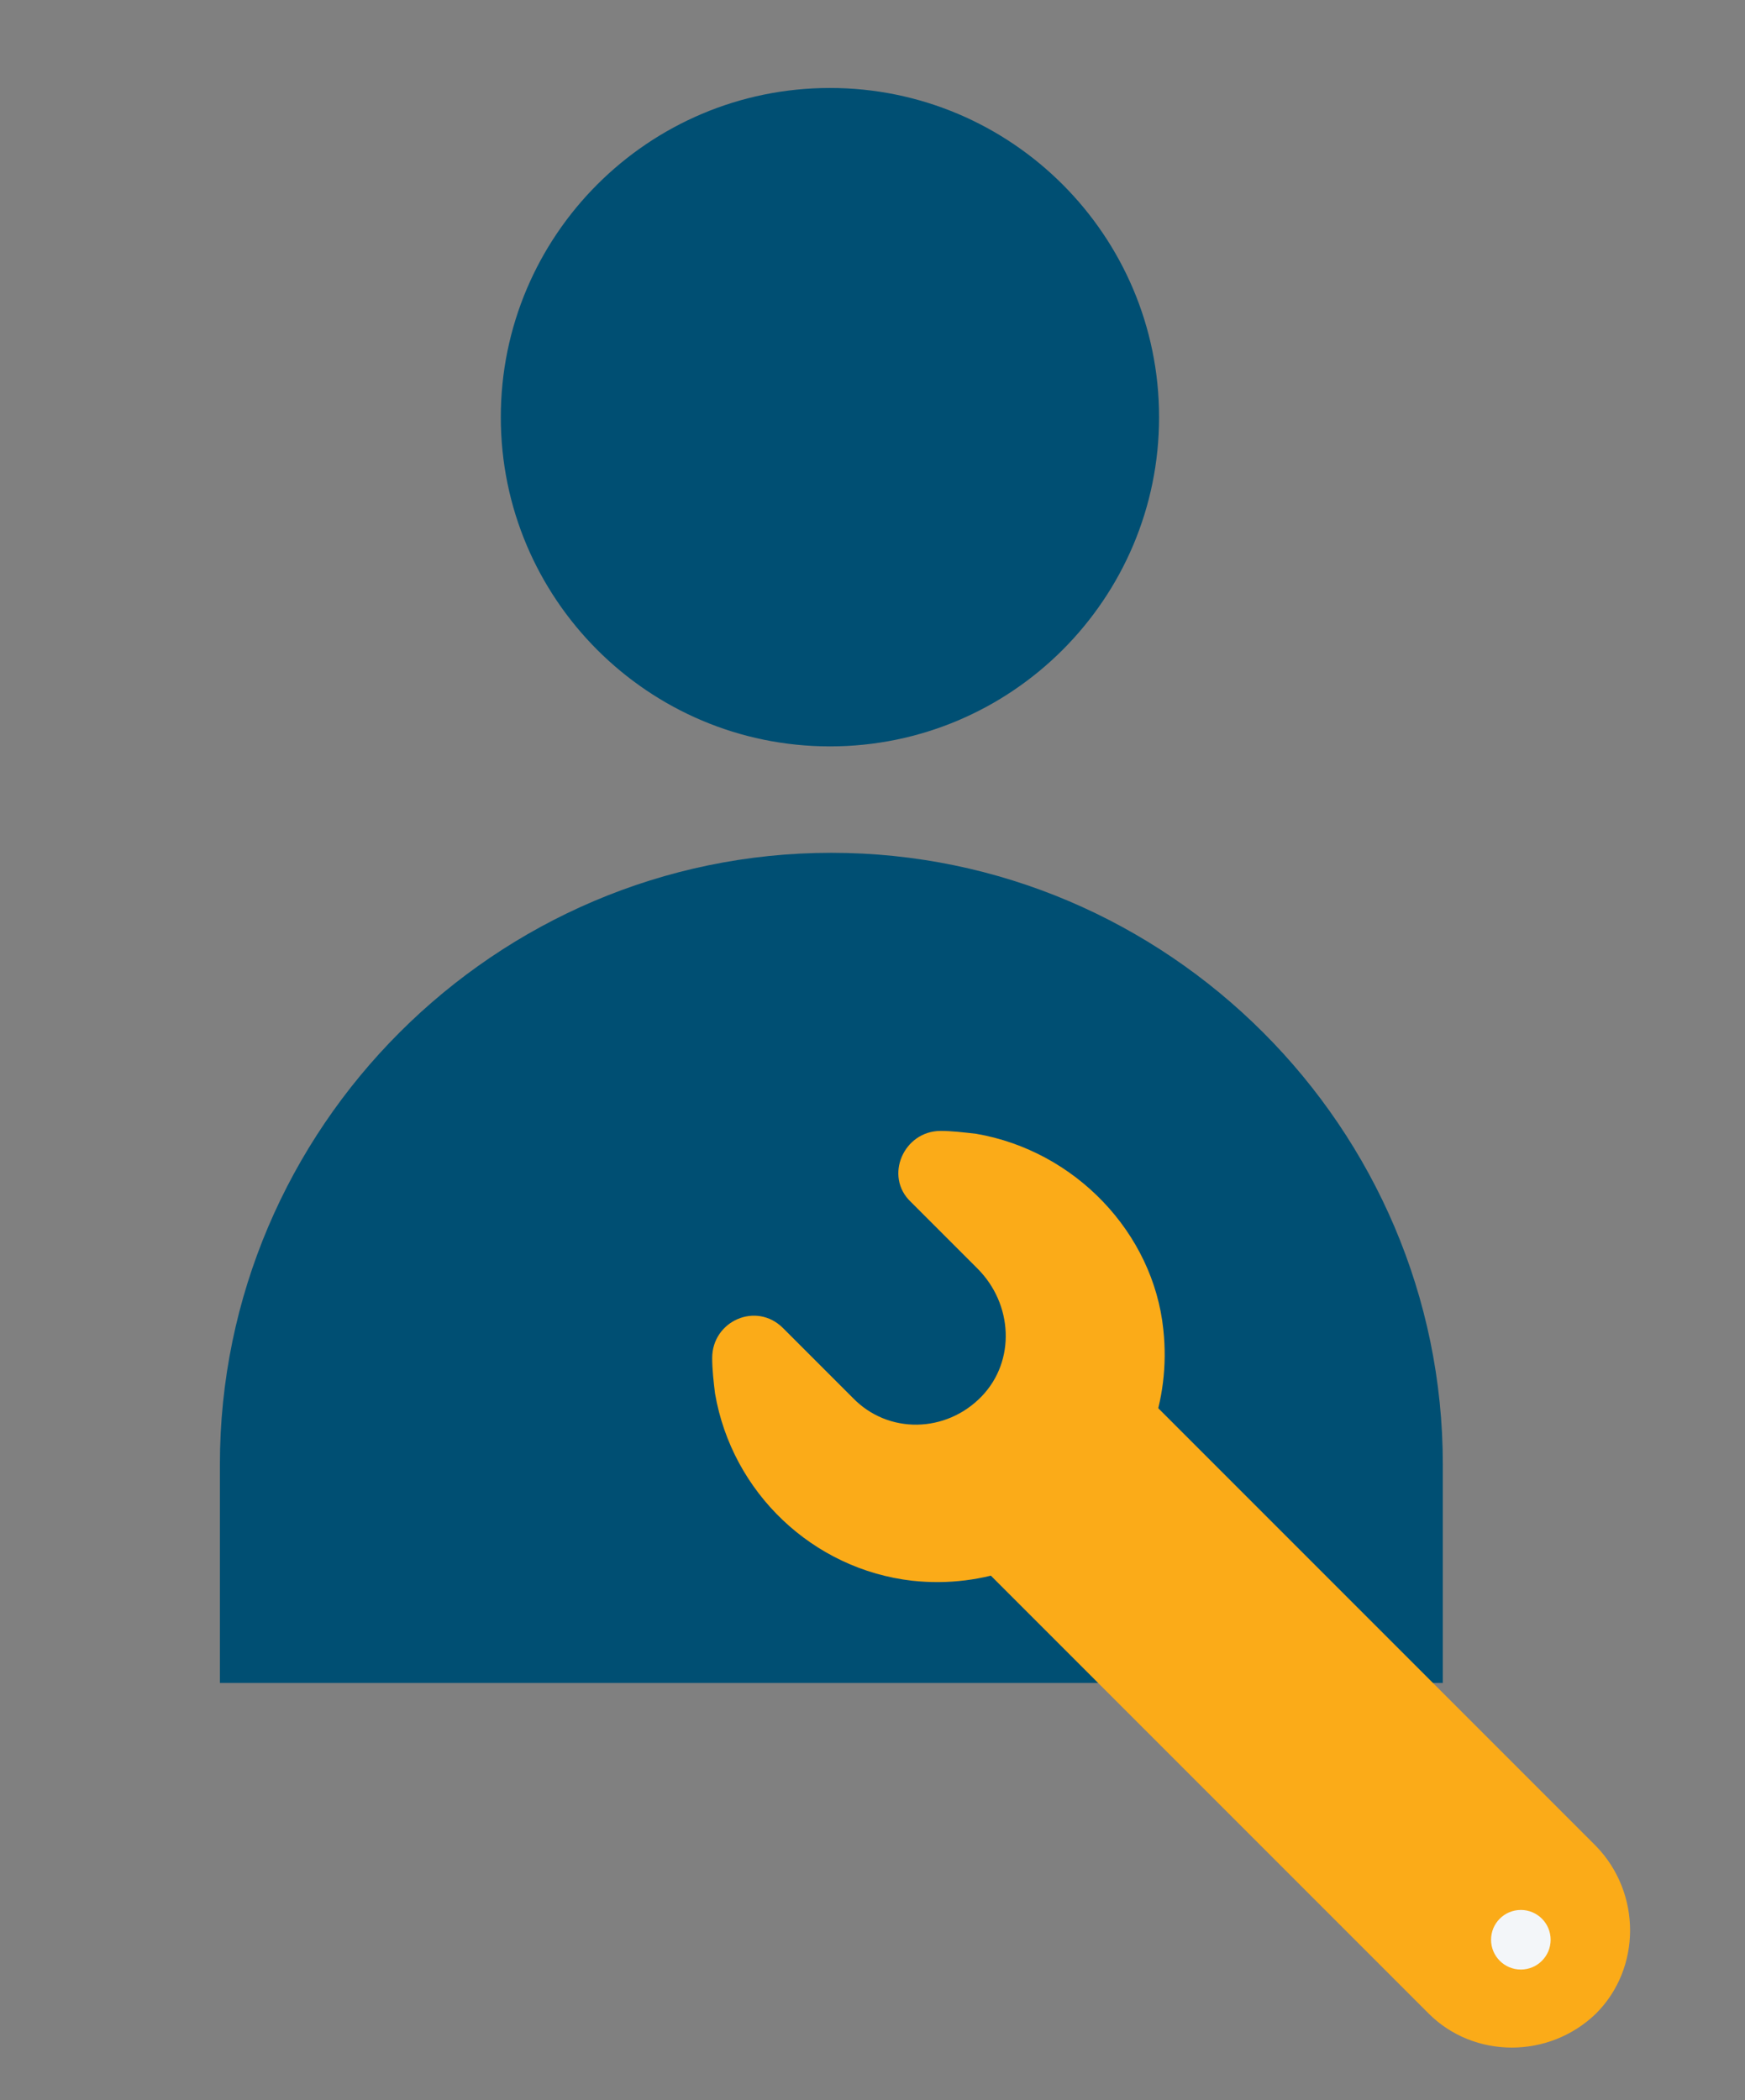 <?xml version="1.0" encoding="utf-8"?>
<!-- Generator: Adobe Illustrator 21.0.0, SVG Export Plug-In . SVG Version: 6.00 Build 0)  -->
<svg version="1.1" id="Layer_1" xmlns="http://www.w3.org/2000/svg" xmlns:xlink="http://www.w3.org/1999/xlink" x="0px" y="0px"
	 viewBox="0 0 123 148" style="enable-background:new 0 0 123 148;" xml:space="preserve">
<rect x="0" y="0" width="123" height="148" fill="#808080" stroke="none"/>
<style type="text/css">
	.st0{fill:#004F73;}
	.st1{fill:#FBAB18;}
	.st2{fill:#F3F6F9;}
</style>
<g>
	<path class="st0" d="M15.5,118.6v-15.4c0-23.7,19.4-43.1,43.1-43.1c23.7,0,43.1,19.4,43.1,43.1v15.4H15.5z"/>
	<path class="st0" d="M81.7,29.4c0,12.8-10.4,23.2-23.2,23.2c-12.8,0-23.2-10.4-23.2-23.2c0-12.8,10.4-23.2,23.2-23.2
		C71.3,6.2,81.7,16.6,81.7,29.4"/>
</g>
<g>
	<g>
		<path class="st1" d="M67.7,108.9l33,33c3.2,3.2,8.5,3.2,11.8,0c3.2-3.2,3.2-8.5,0-11.8l-33-33L67.7,108.9z"/>
		<circle class="st2" cx="107.2" cy="136.7" r="2.1"/>
		<path class="st1" d="M68.8,79.9c-0.9-0.1-1.7-0.2-2.5-0.2c-2.6,0-4,3.2-2.1,5l4.7,4.7c2.5,2.5,2.7,6.5,0.3,9
			c-2.5,2.6-6.6,2.7-9.1,0.1l-4.9-4.9c-1.9-1.9-5-0.5-5,2.1c0,0.8,0.1,1.7,0.2,2.5c1.2,7,6.9,12.4,13.9,13.2
			c10.2,1.1,18.8-7.5,17.7-17.7C81.3,86.9,75.8,81.1,68.8,79.9z"/>
	</g>
</g>
</svg>
